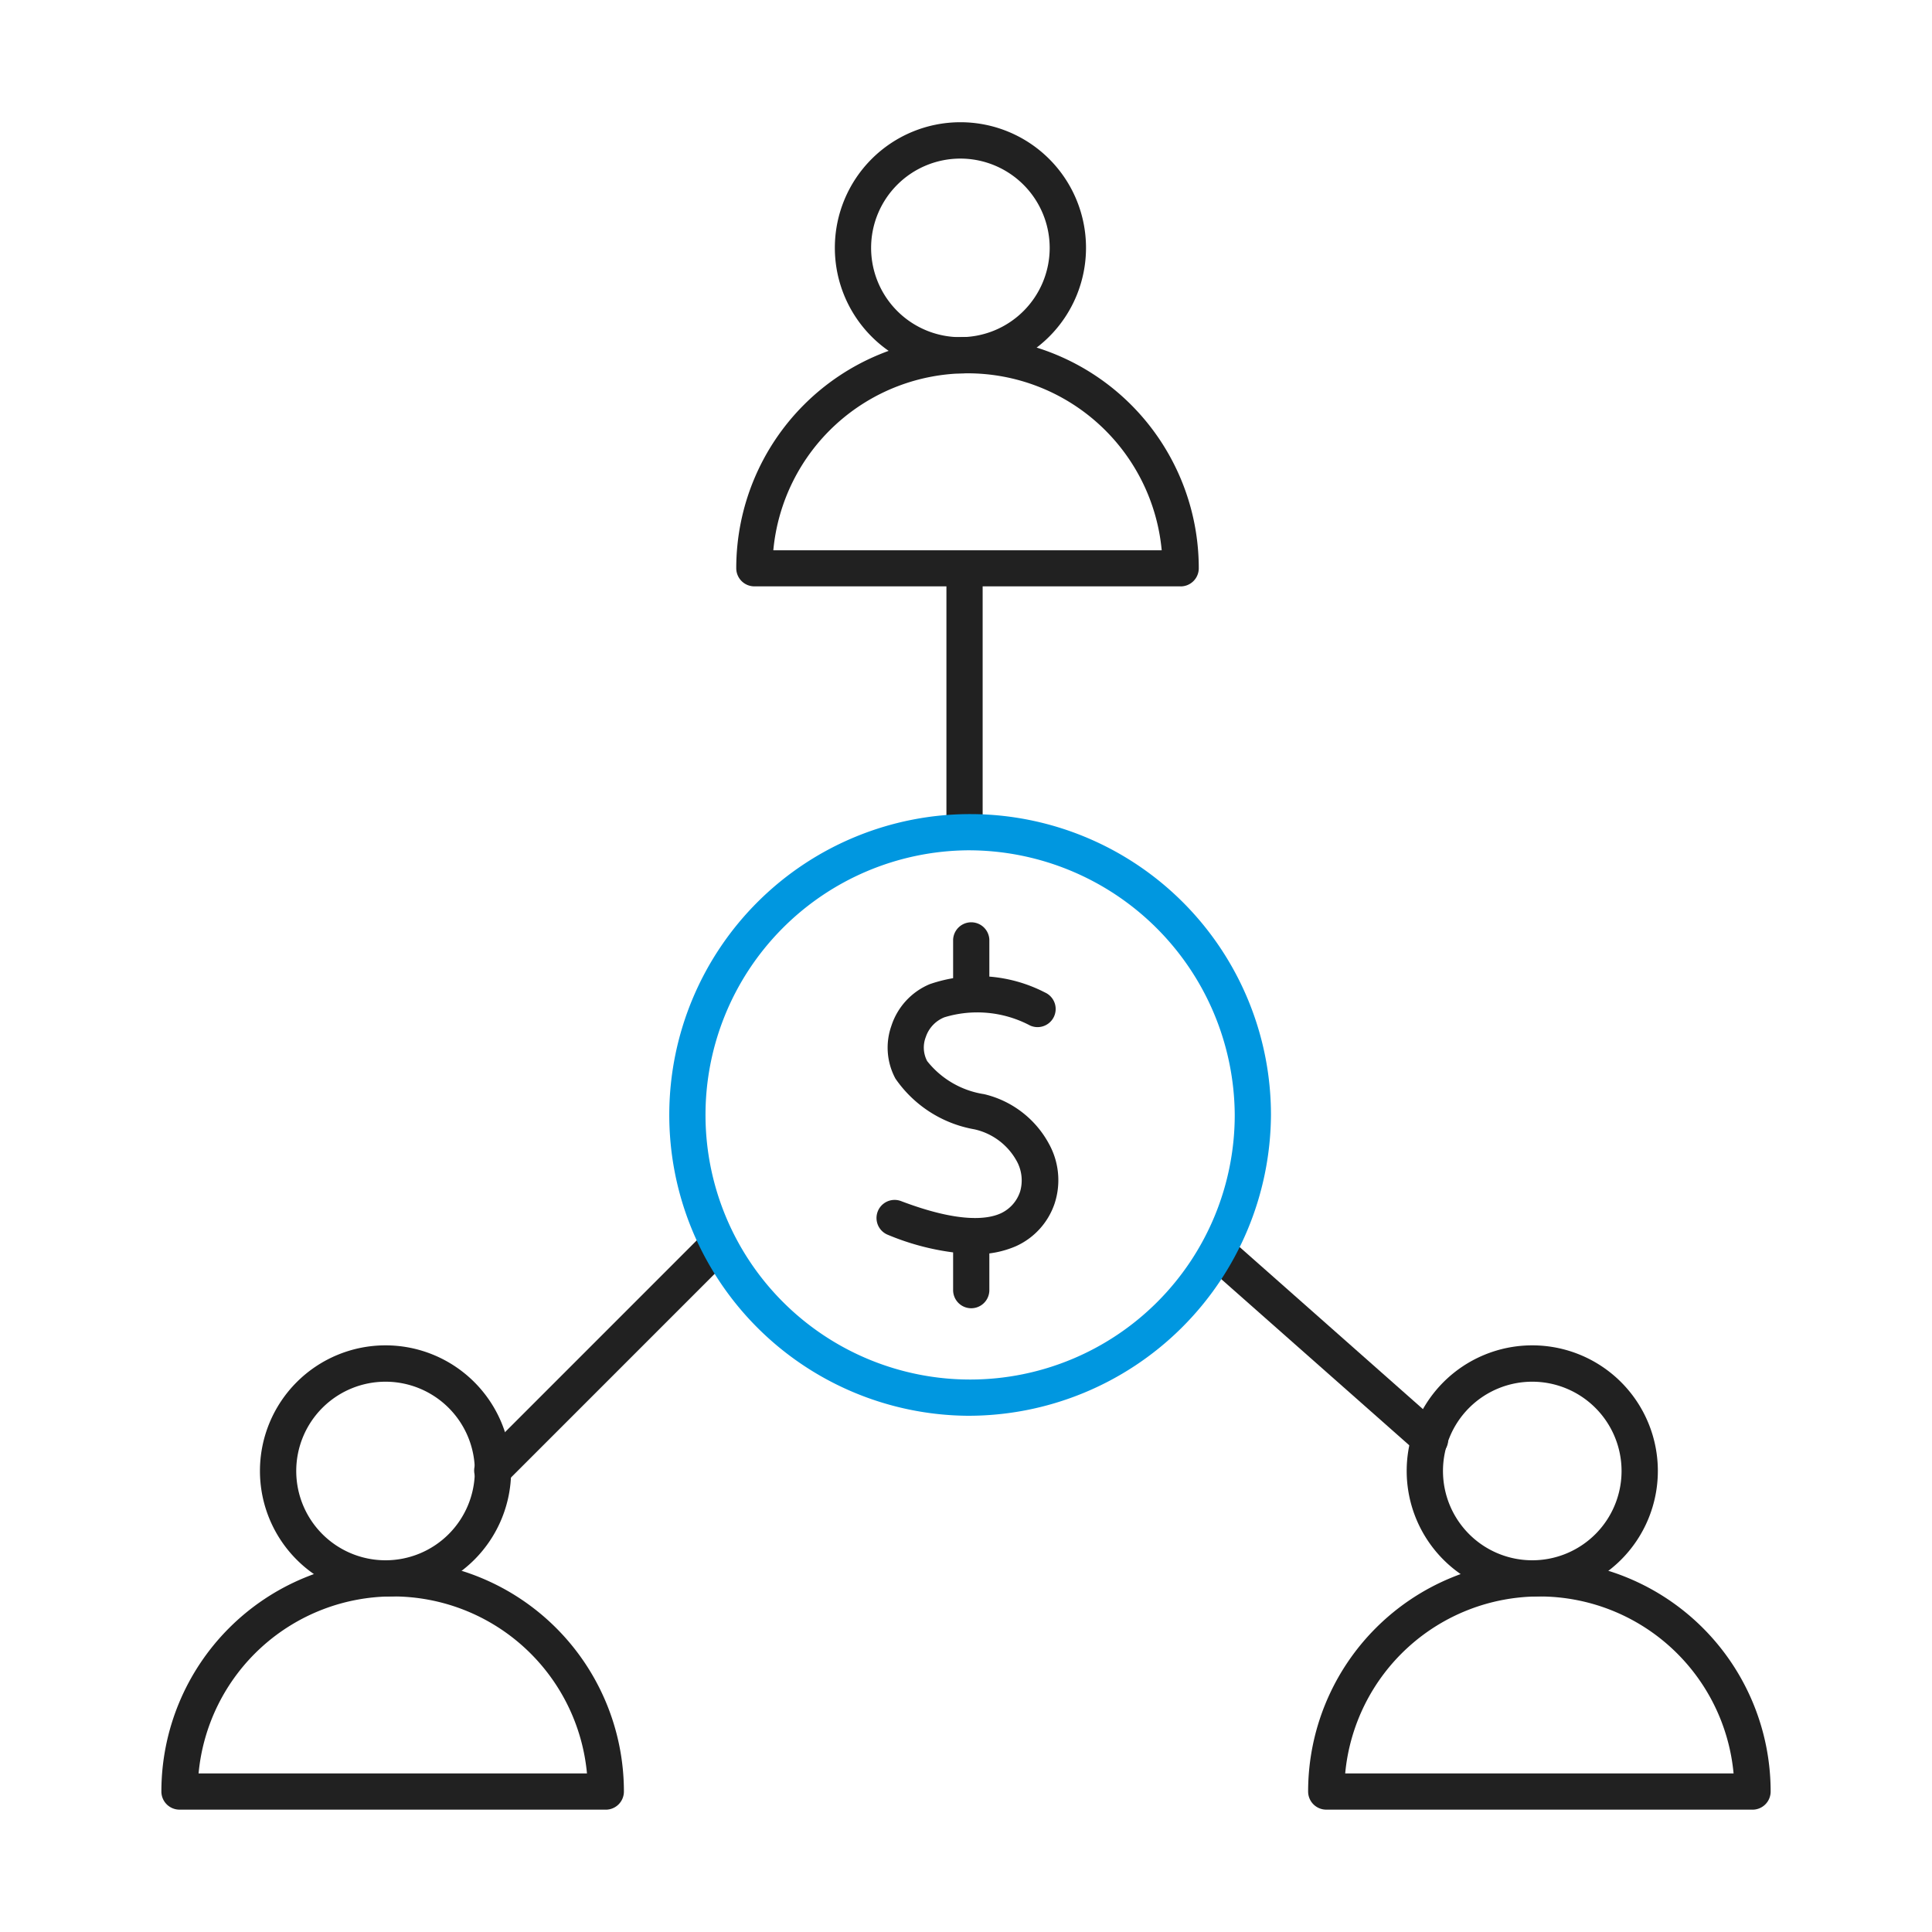 <svg id="그룹_11277" data-name="그룹 11277" xmlns="http://www.w3.org/2000/svg" xmlns:xlink="http://www.w3.org/1999/xlink" width="60" height="60" viewBox="0 0 60 60">
  <defs>
    <clipPath id="clip-path">
      <rect id="사각형_7368" data-name="사각형 7368" width="60" height="60" fill="none"/>
    </clipPath>
  </defs>
  <g id="그룹_10766" data-name="그룹 10766" clip-path="url(#clip-path)">
    <path id="패스_15623" data-name="패스 15623" d="M20.2,58.976a.563.563,0,0,1-.4-.96l6.869-6.87a.562.562,0,1,1,.795.8L20.6,58.811a.558.558,0,0,1-.4.165" transform="translate(-4.911 -12.745)" fill="#212121"/>
    <path id="패스_15624" data-name="패스 15624" d="M39.751,31.814a.563.563,0,0,1-.562-.562V23.583a.563.563,0,1,1,1.125,0v7.668a.563.563,0,0,1-.562.563" transform="translate(-9.797 -5.755)" fill="#212121"/>
    <path id="패스_15625" data-name="패스 15625" d="M56.843,58.048a.56.56,0,0,1-.372-.141L49.9,52.1a.562.562,0,1,1,.745-.843l6.569,5.809a.563.563,0,0,1-.373.984" transform="translate(-12.428 -12.778)" fill="#212121"/>
    <path id="패스_15626" data-name="패스 15626" d="M36.92,52.395a9.343,9.343,0,1,1,9.425-9.343,9.4,9.4,0,0,1-9.425,9.343m0-17.561a8.218,8.218,0,1,0,8.3,8.218,8.268,8.268,0,0,0-8.3-8.218" transform="translate(-6.874 -8.427)" fill="#0097e0"/>
    <path id="패스_15627" data-name="패스 15627" d="M67.967,72.352H54.729a.563.563,0,0,1-.562-.562,7.182,7.182,0,1,1,14.364,0,.563.563,0,0,1-.562.563m-12.65-1.125H67.38a6.057,6.057,0,0,0-12.062,0" transform="translate(-13.542 -16.152)" fill="#212121"/>
    <path id="패스_15628" data-name="패스 15628" d="M62.149,63.51a3.9,3.9,0,1,1,3.9-3.9,3.9,3.9,0,0,1-3.9,3.9m0-6.671a2.773,2.773,0,1,0,2.773,2.773,2.775,2.775,0,0,0-2.773-2.773" transform="translate(-14.563 -13.929)" fill="#212121"/>
    <path id="패스_15629" data-name="패스 15629" d="M44.287,21.7H31.049a.563.563,0,0,1-.562-.562,7.182,7.182,0,1,1,14.364,0,.563.563,0,0,1-.562.563M31.637,20.58H43.7a6.057,6.057,0,0,0-12.062,0" transform="translate(-7.622 -3.49)" fill="#212121"/>
    <path id="패스_15630" data-name="패스 15630" d="M38.47,12.863a3.9,3.9,0,1,1,3.9-3.9,3.9,3.9,0,0,1-3.9,3.9m0-6.671a2.773,2.773,0,1,0,2.772,2.773A2.776,2.776,0,0,0,38.47,6.192" transform="translate(-8.643 -1.267)" fill="#212121"/>
    <path id="패스_15631" data-name="패스 15631" d="M20.483,72.352H7.245a.563.563,0,0,1-.562-.562,7.182,7.182,0,0,1,14.364,0,.563.563,0,0,1-.562.563M7.833,71.227H19.9a6.057,6.057,0,0,0-12.062,0" transform="translate(-1.671 -16.152)" fill="#212121"/>
    <path id="패스_15632" data-name="패스 15632" d="M14.665,63.51a3.9,3.9,0,1,1,3.9-3.9,3.9,3.9,0,0,1-3.9,3.9m0-6.671a2.773,2.773,0,1,0,2.773,2.773,2.775,2.775,0,0,0-2.773-2.773" transform="translate(-2.692 -13.929)" fill="#212121"/>
    <path id="패스_15633" data-name="패스 15633" d="M39.357,49.056a7.818,7.818,0,0,1-2.7-.6.562.562,0,0,1,.4-1.051c1.773.674,2.666.578,3.1.379a1.132,1.132,0,0,0,.6-.683,1.243,1.243,0,0,0-.118-.957,1.989,1.989,0,0,0-1.3-.967A3.769,3.769,0,0,1,36.882,43.6a2.027,2.027,0,0,1-.127-1.632,2.106,2.106,0,0,1,1.193-1.3,4.561,4.561,0,0,1,3.578.258.562.562,0,0,1-.46,1.027,3.507,3.507,0,0,0-2.66-.257,1,1,0,0,0-.581.614.9.9,0,0,0,.043.747,2.793,2.793,0,0,0,1.768,1.027,3.094,3.094,0,0,1,2.01,1.535,2.33,2.33,0,0,1,.179,1.864,2.237,2.237,0,0,1-1.194,1.32,3.045,3.045,0,0,1-1.274.25" transform="translate(-9.074 -10.104)" fill="#212121"/>
    <path id="패스_15634" data-name="패스 15634" d="M40.028,40.974a.563.563,0,0,1-.562-.562V38.722a.563.563,0,0,1,1.125,0v1.689a.563.563,0,0,1-.562.563" transform="translate(-9.866 -9.54)" fill="#212121"/>
    <path id="패스_15635" data-name="패스 15635" d="M40.028,53.234a.563.563,0,0,1-.562-.562V50.982a.563.563,0,0,1,1.125,0v1.689a.563.563,0,0,1-.562.563" transform="translate(-9.866 -12.605)" fill="#212121"/>
  </g>
</svg>
